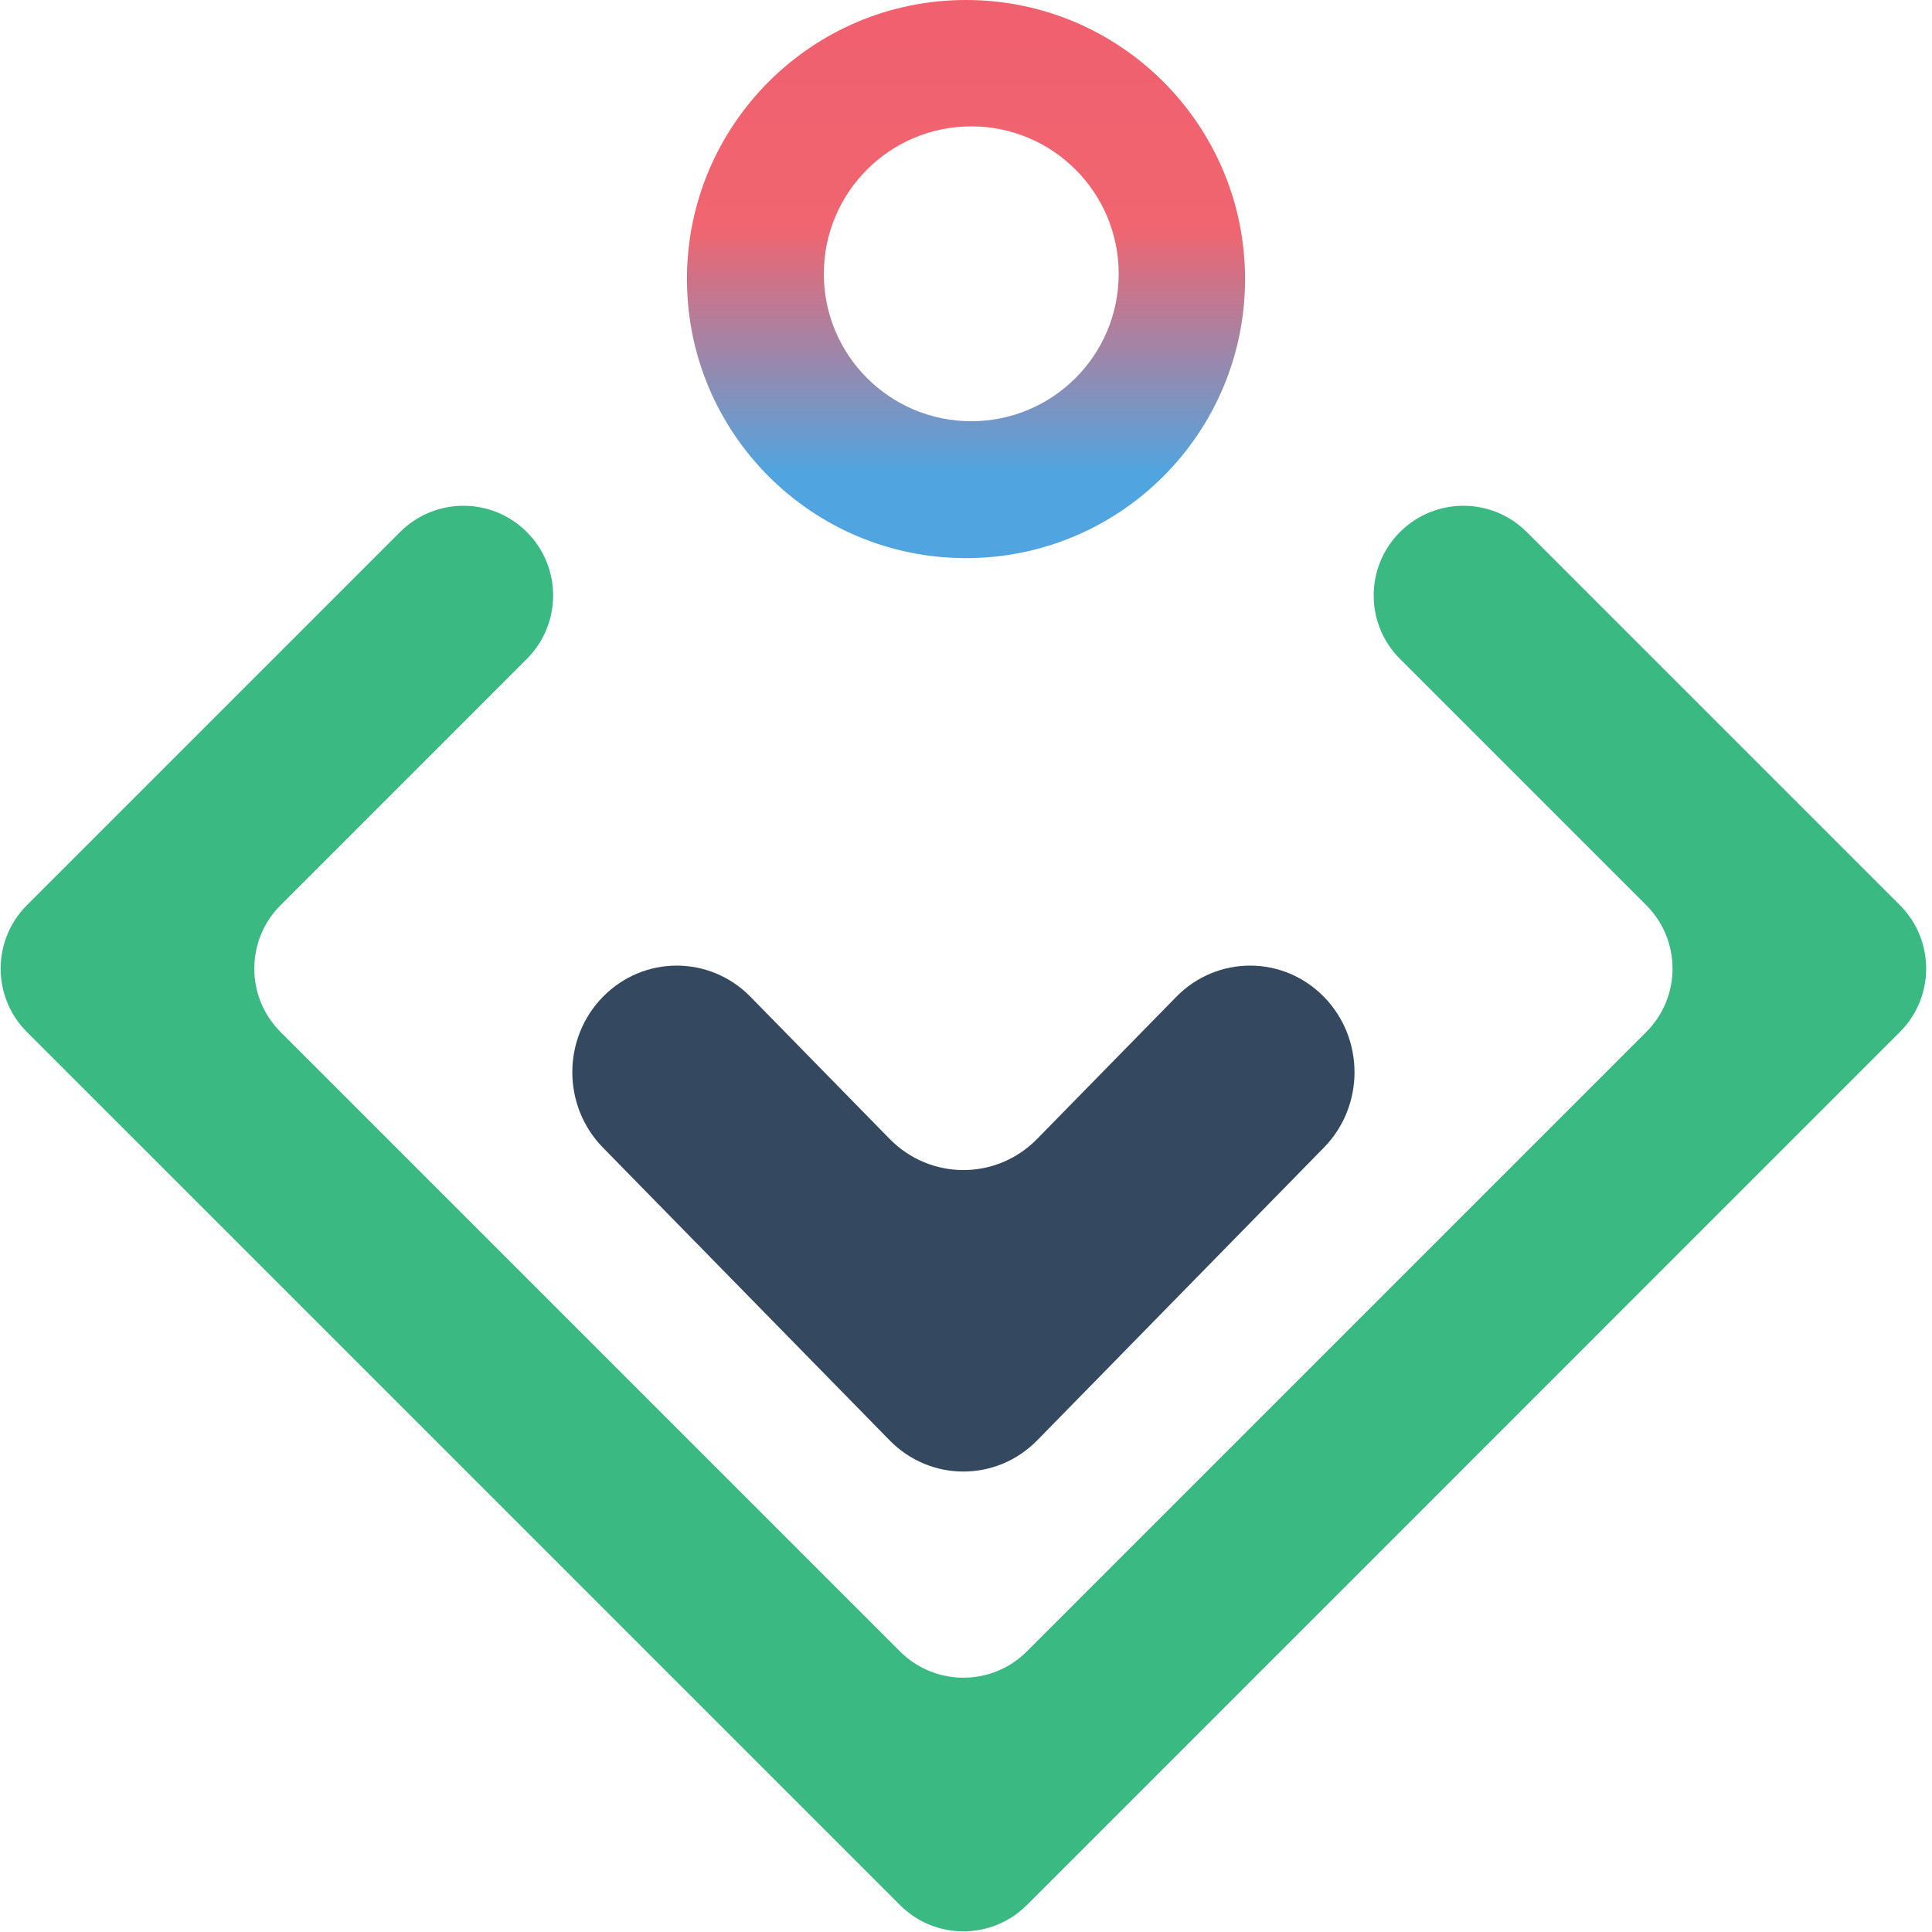 
<svg width="180px" height="180px" viewBox="0 0 180 180" version="1.1" xmlns="http://www.w3.org/2000/svg" xmlns:xlink="http://www.w3.org/1999/xlink">
    <!-- Generator: Sketch 46.2 (44496) - http://www.bohemiancoding.com/sketch -->
    <desc>Created with Sketch.</desc>
    <defs>
        <linearGradient x1="15.261%" y1="51.61%" x2="96.492%" y2="51.61%" id="linearGradient-1">
            <stop stop-color="#50A5E0" offset="0%"></stop>
            <stop stop-color="#F0656F" offset="53.898%"></stop>
            <stop stop-color="#F0606F" offset="100%"></stop>
        </linearGradient>
    </defs>
    <g id="Page-1" stroke="none" stroke-width="1" fill="none" fill-rule="evenodd">
        <g id="T11aVgXc4eXXXXXXXX" transform="translate(90, 90) rotate(-90) translate(-90, -90) " fill-rule="nonzero">
            <g id="Group">
                <path d="M95.667,2.507 L130.43,37.27 C133.694,40.534 133.694,45.824 130.43,49.086 L130.43,49.086 C127.166,52.35 121.876,52.35 118.614,49.086 L95.667,26.14 C92.403,22.876 87.113,22.876 83.851,26.14 L26.14,83.851 C22.876,87.115 22.876,92.405 26.14,95.667 L83.851,153.378 C87.115,156.642 92.405,156.642 95.667,153.378 L118.614,130.43 C121.878,127.166 127.168,127.166 130.43,130.43 L130.43,130.43 C133.694,133.694 133.694,138.984 130.43,142.246 L95.667,177.009 C92.403,180.273 87.113,180.273 83.851,177.009 L2.507,95.667 C-0.757,92.403 -0.757,87.113 2.507,83.851 L83.849,2.508 C87.113,-0.756 92.405,-0.756 95.667,2.507 L95.667,2.507 Z" id="Shape" fill="#3AB982"></path>
                <path d="M45.809,56.171 L45.809,56.171 C49.689,52.372 55.976,52.372 59.853,56.171 L87.127,82.882 C91.007,86.681 91.007,92.838 87.127,96.636 L59.853,123.347 C55.974,127.146 49.687,127.146 45.809,123.347 L45.809,123.347 C41.93,119.547 41.93,113.39 45.809,109.593 L59.038,96.638 C62.917,92.838 62.917,86.681 59.038,82.884 L45.809,69.929 C41.93,66.127 41.93,59.97 45.809,56.171 L45.809,56.171 Z" id="Shape" fill="#34495F" transform="translate(66.468, 89.759) rotate(-180) translate(-66.468, -89.759) "></path>
            </g>
            <path d="M154,116 C168.359,116 180,104.359 180,90 C180,75.641 168.359,64 154,64 C139.641,64 128,75.641 128,90 C128,104.359 139.641,116 154,116 L154,116 Z M154.491,104.226 C146.905,104.226 140.755,98.077 140.755,90.491 C140.755,82.905 146.905,76.755 154.491,76.755 C162.077,76.755 168.226,82.905 168.226,90.491 C168.226,98.077 162.077,104.226 154.491,104.226 L154.491,104.226 Z" id="Shape" fill="url(#linearGradient-1)"></path>
        </g>
    </g>
</svg>